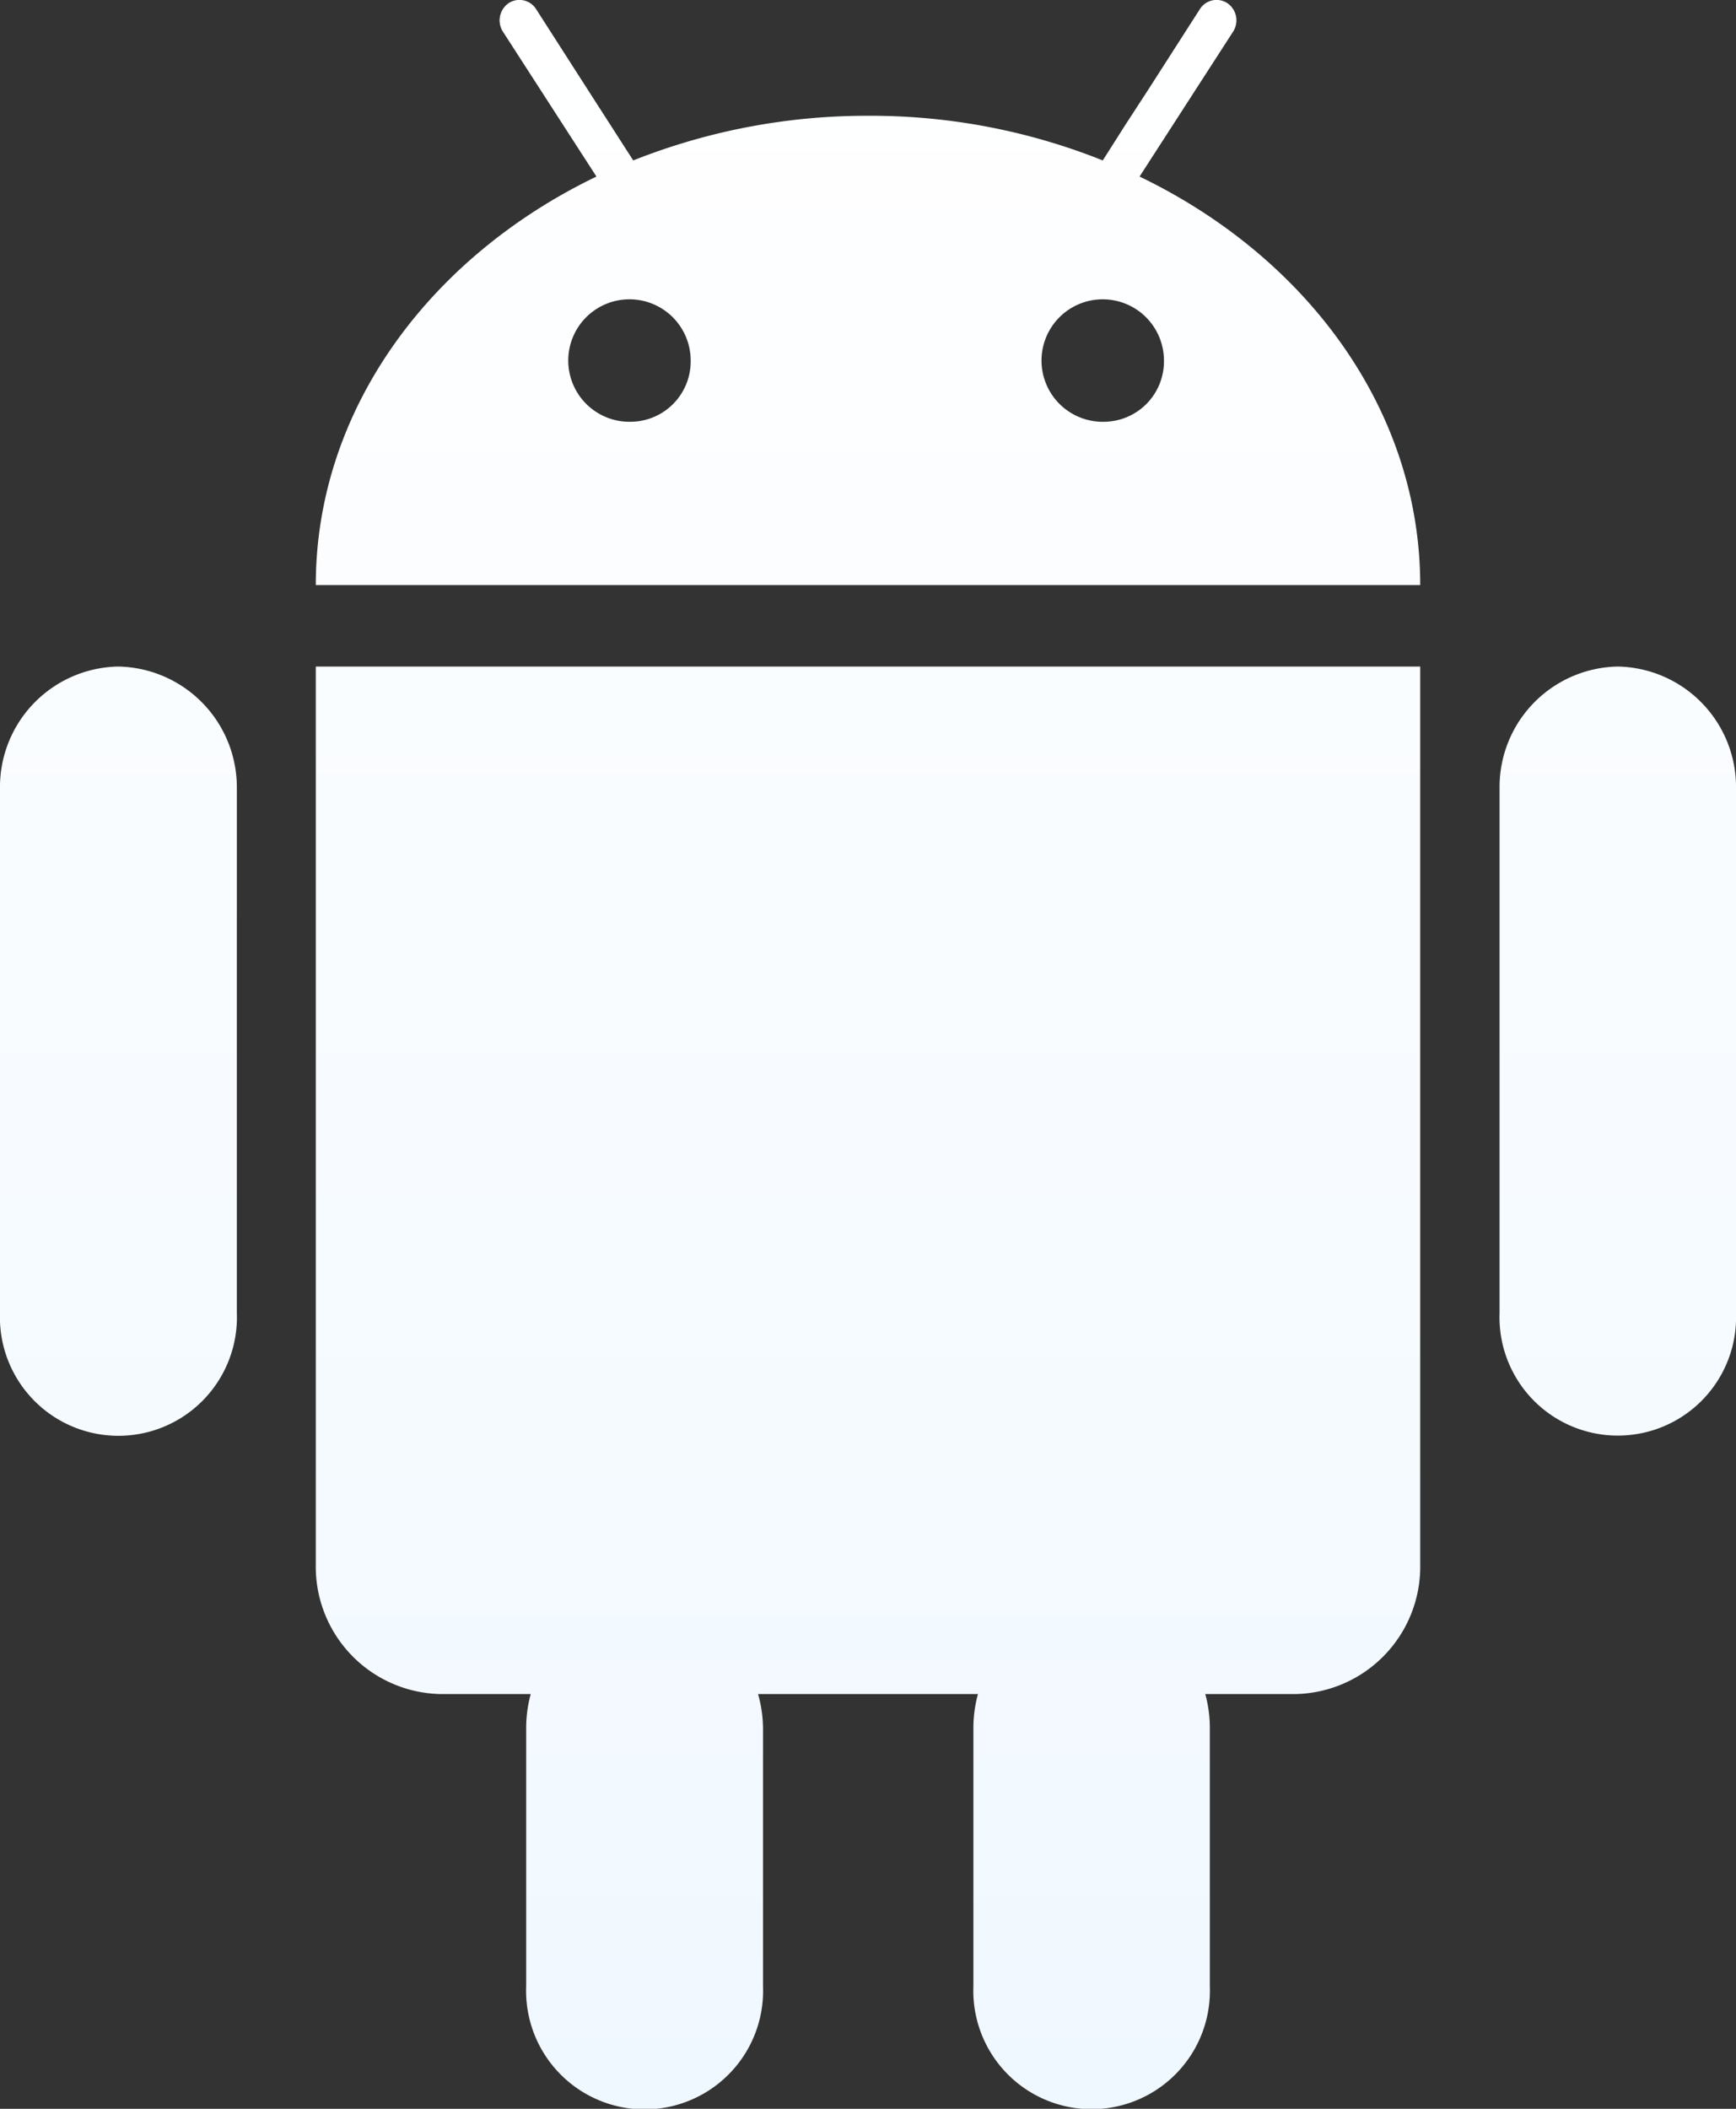 <svg xmlns="http://www.w3.org/2000/svg" xmlns:xlink="http://www.w3.org/1999/xlink" width="42" height="51" viewBox="0 0 42 51">
  <rect x="0" y="0" width="42" height="51" fill="#333333" stroke="none"/>
<defs>
    <style>
      .cls-1 {
        fill-rule: evenodd;
        fill: url(#linear-gradient);
      }
    </style>
    <linearGradient id="linear-gradient" x1="1035" y1="4348" x2="1035" y2="4297" gradientUnits="userSpaceOnUse">
      <stop offset="0" stop-color="#f0f8ff"/>
      <stop offset="1" stop-color="#fff"/>
    </linearGradient>
  </defs>
  <path id="安卓_拷贝" data-name="安卓 拷贝" class="cls-1" d="M1021.64,4334.84a3.081,3.081,0,0,0,3.02,3.13h2.18a3.123,3.123,0,0,0-.11.82v6.25a2.867,2.867,0,1,0,5.73,0v-6.25a3.123,3.123,0,0,0-.12-0.82h5.32a3.123,3.123,0,0,0-.11.82v6.25a2.862,2.862,0,1,0,5.72,0v-6.25a3.123,3.123,0,0,0-.11-0.82h2.18a3.081,3.081,0,0,0,3.02-3.13v-21.72h-26.72v21.72h0Zm-4.78-21.72a2.914,2.914,0,0,0-2.86,2.96v12.67a2.867,2.867,0,1,0,5.73,0v-12.67a2.922,2.922,0,0,0-2.87-2.96h0Zm36.28,0a2.914,2.914,0,0,0-2.86,2.96v12.67a2.862,2.862,0,1,0,5.72,0v-12.67a2.914,2.914,0,0,0-2.86-2.96h0Zm-11.57-11.85,2.26-3.5a0.505,0.505,0,0,0-.13-0.69,0.477,0.477,0,0,0-.67.14l-1.27,1.98-0.54.83-0.54.85a15.116,15.116,0,0,0-5.68-1.08,15.314,15.314,0,0,0-5.68,1.08l-1.08-1.68-1.27-1.98a0.477,0.477,0,0,0-.67-0.14,0.507,0.507,0,0,0-.13.69l2.26,3.5c-4.05,1.95-6.79,5.65-6.79,9.88h26.72c0-4.23-2.74-7.93-6.79-9.88h0Zm-12.3,5.93a1.481,1.481,0,1,1,1.44-1.48,1.46,1.46,0,0,1-1.44,1.48h0Zm11.46,0a1.481,1.481,0,1,1,1.43-1.48,1.46,1.46,0,0,1-1.43,1.48h0Zm0,0" transform="translate(-1014 -4297)"/>
</svg>
